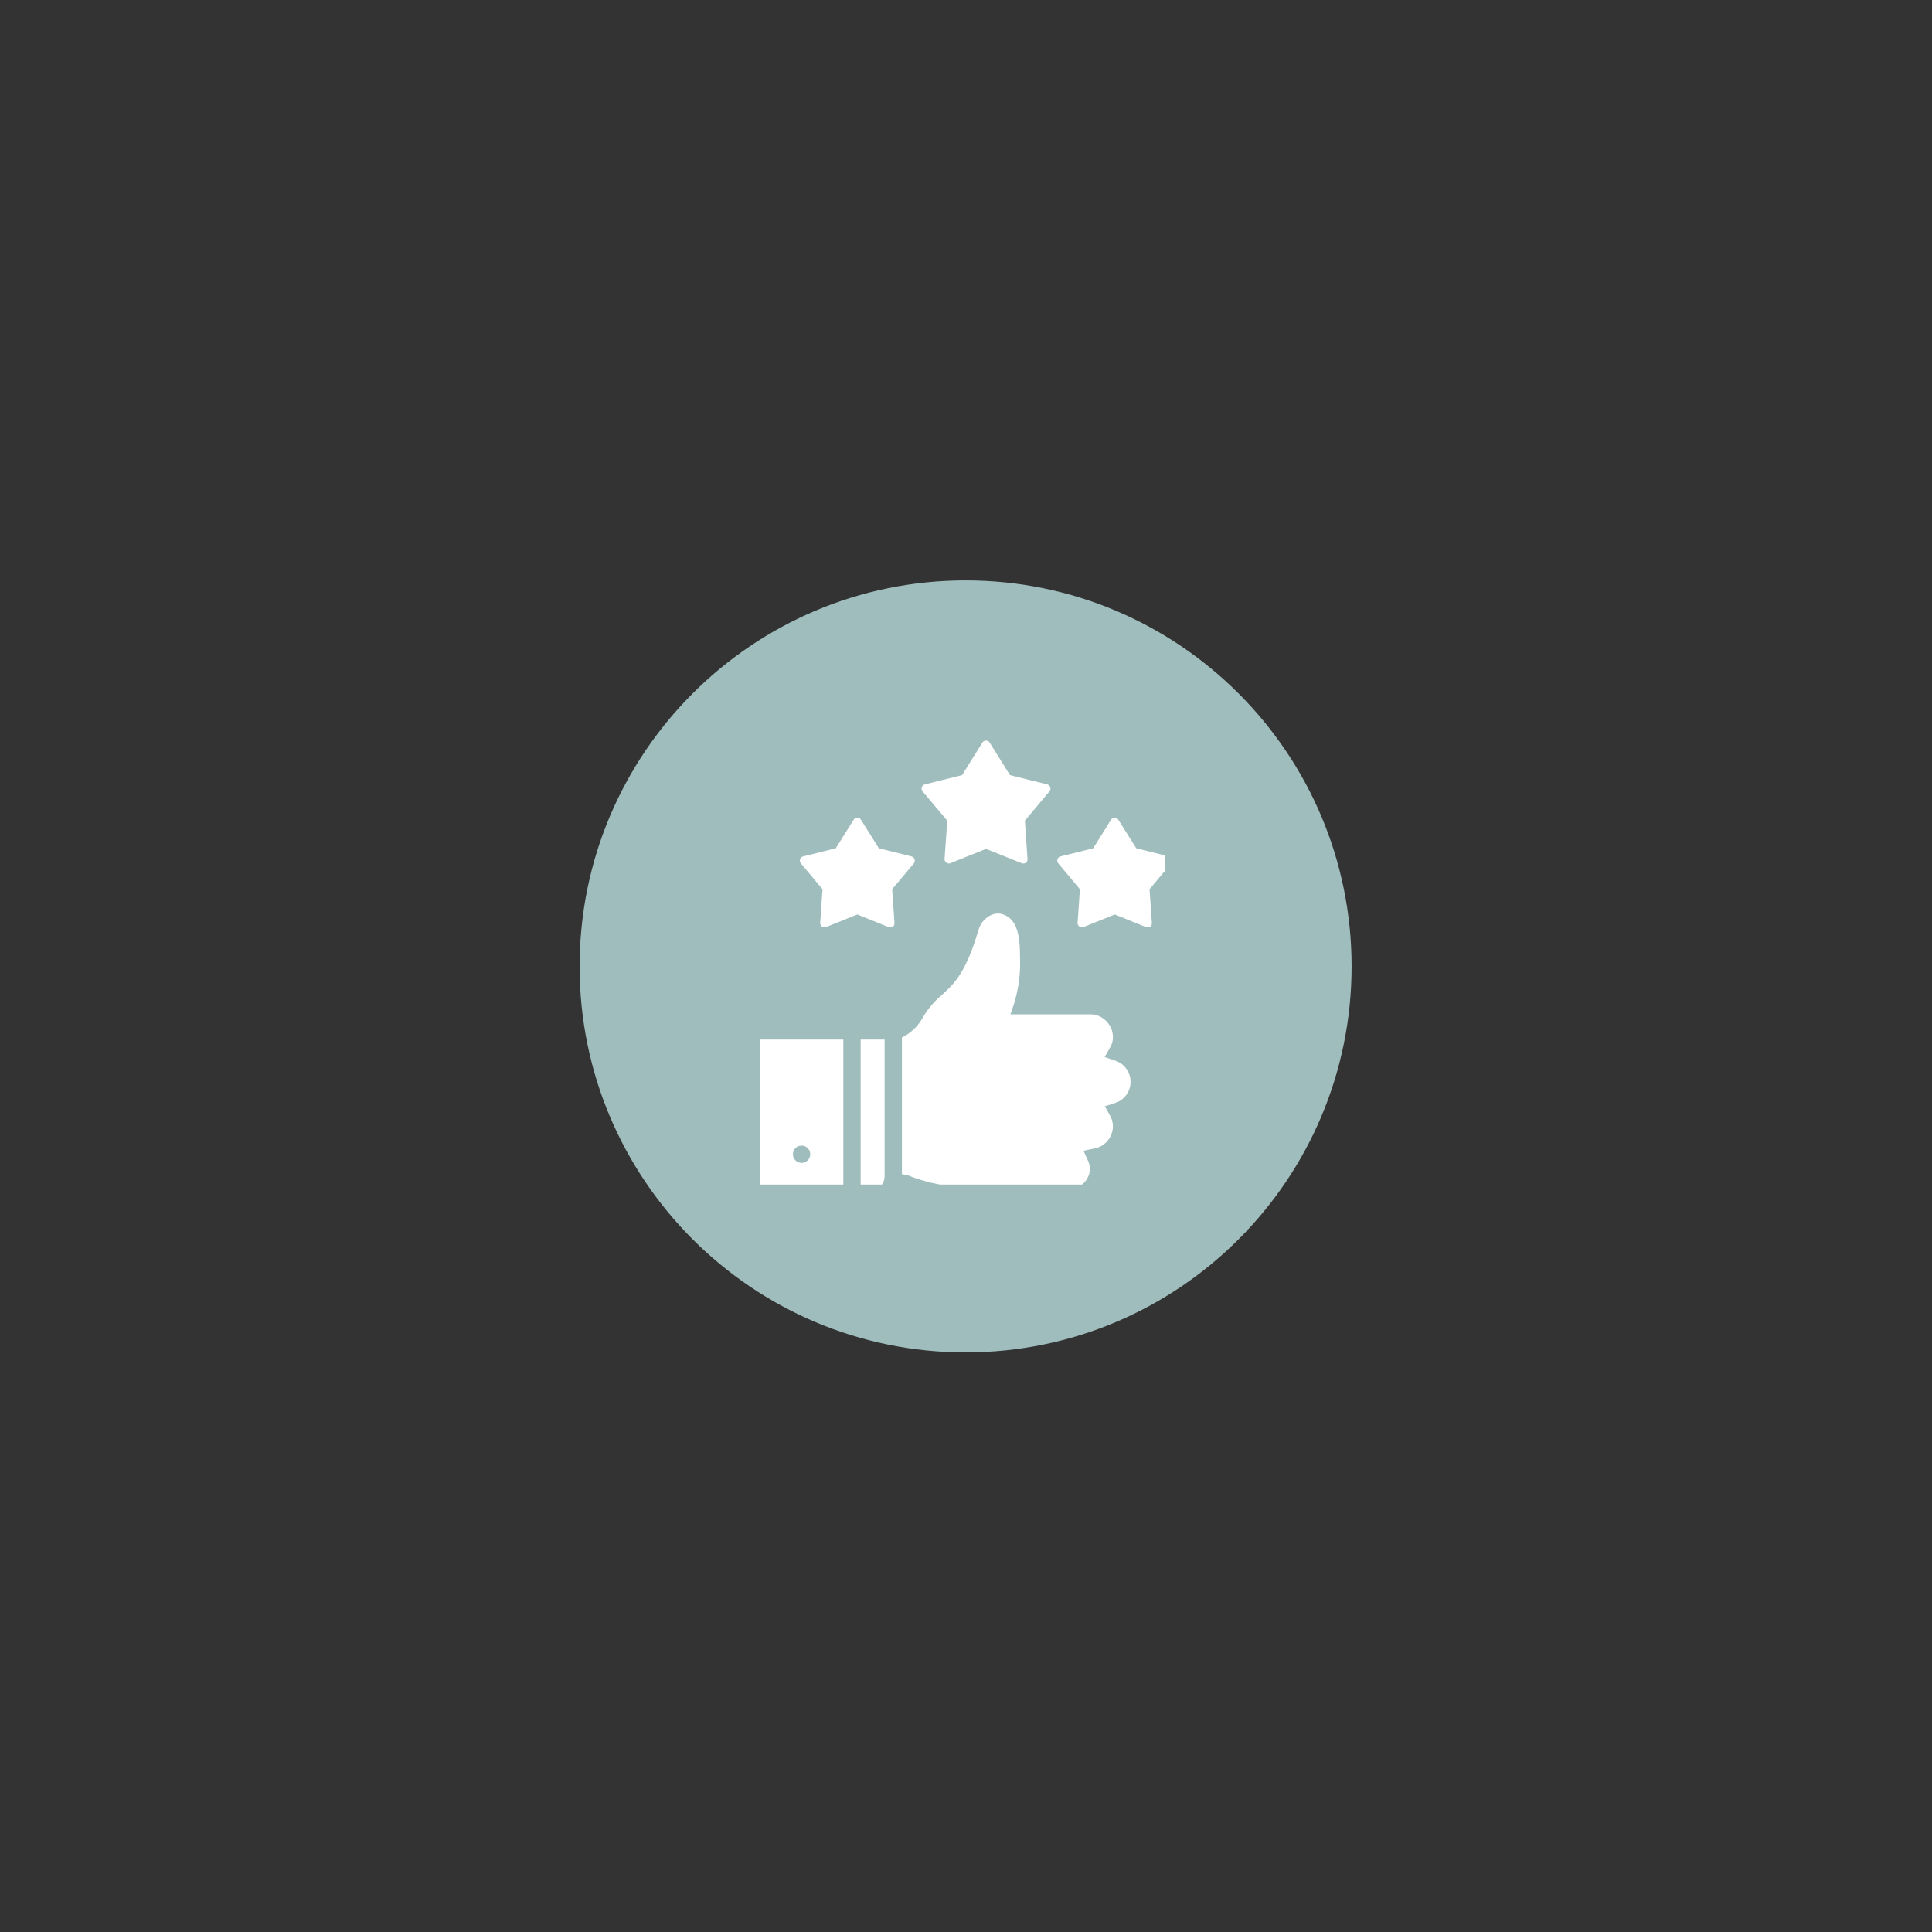 <svg xmlns="http://www.w3.org/2000/svg" xmlns:xlink="http://www.w3.org/1999/xlink" width="100" zoomAndPan="magnify" viewBox="0 0 75 75" height="100" preserveAspectRatio="xMidYMid meet" version="1.0"><rect x="0" y="0" width="75" height="75" fill="#333333" stroke="none"/><defs><clipPath id="3038f334b5"><path d="M 22.5 22.531 L 52.5 22.531 L 52.5 52.5 L 22.5 52.5 Z M 22.5 22.531 " clip-rule="nonzero"/></clipPath><clipPath id="56771bbd89"><path d="M 41 31 L 45.238 31 L 45.238 36 L 41 36 Z M 41 31 " clip-rule="nonzero"/></clipPath><clipPath id="347de648c7"><path d="M 35 28.734 L 41 28.734 L 41 34 L 35 34 Z M 35 28.734 " clip-rule="nonzero"/></clipPath><clipPath id="b16f041e5e"><path d="M 33 40 L 35 40 L 35 45.984 L 33 45.984 Z M 33 40 " clip-rule="nonzero"/></clipPath><clipPath id="23e35ac5c4"><path d="M 29.488 40 L 33 40 L 33 45.984 L 29.488 45.984 Z M 29.488 40 " clip-rule="nonzero"/></clipPath><clipPath id="76a414ea76"><path d="M 35 35 L 44 35 L 44 45.984 L 35 45.984 Z M 35 35 " clip-rule="nonzero"/></clipPath></defs><g clip-path="url(#3038f334b5)"><path fill="#a0bdbd" d="M 52.469 37.516 C 52.469 45.789 45.762 52.5 37.484 52.5 C 29.211 52.5 22.5 45.789 22.5 37.516 C 22.5 29.238 29.211 22.531 37.484 22.531 C 45.762 22.531 52.469 29.238 52.469 37.516 Z M 52.469 37.516 " fill-opacity="1" fill-rule="nonzero"/></g><path fill="#ffffff" d="M 34.555 36 C 34.535 36 34.512 35.996 34.492 35.988 L 33.281 35.5 L 32.07 35.988 C 32.012 36.012 31.957 36.004 31.91 35.969 C 31.859 35.934 31.836 35.883 31.84 35.82 L 31.93 34.52 L 31.09 33.516 C 31.051 33.469 31.039 33.418 31.059 33.359 C 31.078 33.297 31.117 33.262 31.18 33.246 L 32.445 32.93 L 33.137 31.824 C 33.172 31.77 33.219 31.742 33.281 31.742 C 33.344 31.742 33.391 31.77 33.422 31.824 L 34.117 32.93 L 35.383 33.246 C 35.441 33.262 35.484 33.297 35.504 33.359 C 35.52 33.418 35.512 33.469 35.473 33.52 L 34.633 34.52 L 34.723 35.824 C 34.727 35.938 34.672 36 34.555 36 Z M 34.555 36 " fill-opacity="1" fill-rule="nonzero"/><g clip-path="url(#56771bbd89)"><path fill="#ffffff" d="M 44.547 36 C 44.527 36 44.504 35.996 44.484 35.988 L 43.273 35.5 L 42.062 35.988 C 42.004 36.012 41.949 36.004 41.902 35.969 C 41.852 35.934 41.828 35.883 41.832 35.824 L 41.922 34.52 L 41.082 33.516 C 41.043 33.469 41.031 33.418 41.051 33.359 C 41.07 33.297 41.109 33.262 41.172 33.246 L 42.438 32.93 L 43.129 31.824 C 43.164 31.77 43.211 31.742 43.273 31.742 C 43.336 31.742 43.383 31.77 43.414 31.824 L 44.109 32.93 L 45.375 33.246 C 45.438 33.262 45.477 33.297 45.496 33.359 C 45.516 33.418 45.504 33.469 45.465 33.516 L 44.625 34.52 L 44.715 35.82 C 44.719 35.938 44.664 36 44.547 36 Z M 44.547 36 " fill-opacity="1" fill-rule="nonzero"/></g><g clip-path="url(#347de648c7)"><path fill="#ffffff" d="M 39.719 33.52 C 39.695 33.52 39.676 33.516 39.656 33.508 L 38.277 32.953 L 36.898 33.508 C 36.844 33.531 36.789 33.523 36.738 33.488 C 36.688 33.453 36.664 33.402 36.668 33.34 L 36.773 31.859 L 35.816 30.723 C 35.777 30.672 35.766 30.621 35.785 30.562 C 35.805 30.504 35.844 30.465 35.906 30.449 L 37.348 30.09 L 38.133 28.832 C 38.168 28.777 38.215 28.75 38.277 28.75 C 38.34 28.75 38.387 28.777 38.422 28.832 L 39.207 30.09 L 40.648 30.449 C 40.711 30.465 40.75 30.504 40.77 30.562 C 40.789 30.621 40.777 30.672 40.738 30.723 L 39.785 31.859 L 39.887 33.34 C 39.891 33.461 39.836 33.52 39.719 33.52 Z M 39.719 33.52 " fill-opacity="1" fill-rule="nonzero"/></g><g clip-path="url(#b16f041e5e)"><path fill="#ffffff" d="M 33.41 40.355 L 33.41 46.234 L 33.758 46.234 C 33.918 46.234 34.055 46.18 34.168 46.066 C 34.281 45.953 34.34 45.816 34.34 45.656 L 34.34 40.355 Z M 33.41 40.355 " fill-opacity="1" fill-rule="nonzero"/></g><g clip-path="url(#23e35ac5c4)"><path fill="#ffffff" d="M 29.496 40.355 L 29.496 46.234 L 32.738 46.234 L 32.738 40.355 Z M 31.355 45.043 C 31.289 45.109 31.211 45.145 31.117 45.145 C 31.023 45.145 30.945 45.109 30.879 45.043 C 30.812 44.98 30.781 44.898 30.781 44.809 C 30.781 44.715 30.812 44.637 30.879 44.57 C 30.945 44.504 31.023 44.473 31.117 44.473 C 31.211 44.473 31.289 44.504 31.355 44.57 C 31.422 44.637 31.453 44.715 31.453 44.809 C 31.453 44.898 31.422 44.98 31.355 45.043 Z M 31.355 45.043 " fill-opacity="1" fill-rule="nonzero"/></g><g clip-path="url(#76a414ea76)"><path fill="#ffffff" d="M 39.137 46.199 C 37.969 46.199 36.348 46.098 35.238 45.621 C 35.238 45.621 35.078 45.59 35.012 45.582 L 35.012 40.277 C 35.371 40.098 35.648 39.828 35.84 39.473 C 36.031 39.152 36.27 38.871 36.555 38.633 C 37.02 38.211 37.5 37.773 37.988 36.09 C 38.07 35.828 38.234 35.637 38.484 35.516 C 38.684 35.434 38.879 35.449 39.07 35.555 C 39.551 35.812 39.594 36.523 39.598 37.172 C 39.621 37.77 39.547 38.355 39.375 38.934 L 39.227 39.375 L 42.285 39.375 C 42.52 39.367 42.723 39.441 42.898 39.594 C 43.07 39.746 43.172 39.938 43.199 40.168 C 43.219 40.352 43.18 40.52 43.086 40.68 L 42.883 41.035 L 43.273 41.168 C 43.453 41.223 43.602 41.324 43.715 41.477 C 43.828 41.629 43.887 41.801 43.887 41.988 C 43.891 42.18 43.832 42.352 43.723 42.504 C 43.609 42.66 43.465 42.762 43.281 42.82 L 42.891 42.945 L 43.09 43.305 C 43.18 43.461 43.215 43.633 43.199 43.812 C 43.176 44.008 43.098 44.176 42.965 44.32 C 42.832 44.461 42.668 44.551 42.473 44.586 L 42.059 44.672 L 42.234 45.055 C 42.293 45.18 42.316 45.312 42.305 45.449 C 42.281 45.652 42.188 45.824 42.035 45.957 C 41.879 46.094 41.699 46.16 41.492 46.156 L 40.434 46.156 C 40.031 46.184 39.574 46.199 39.137 46.199 Z M 39.137 46.199 " fill-opacity="1" fill-rule="nonzero"/></g></svg>